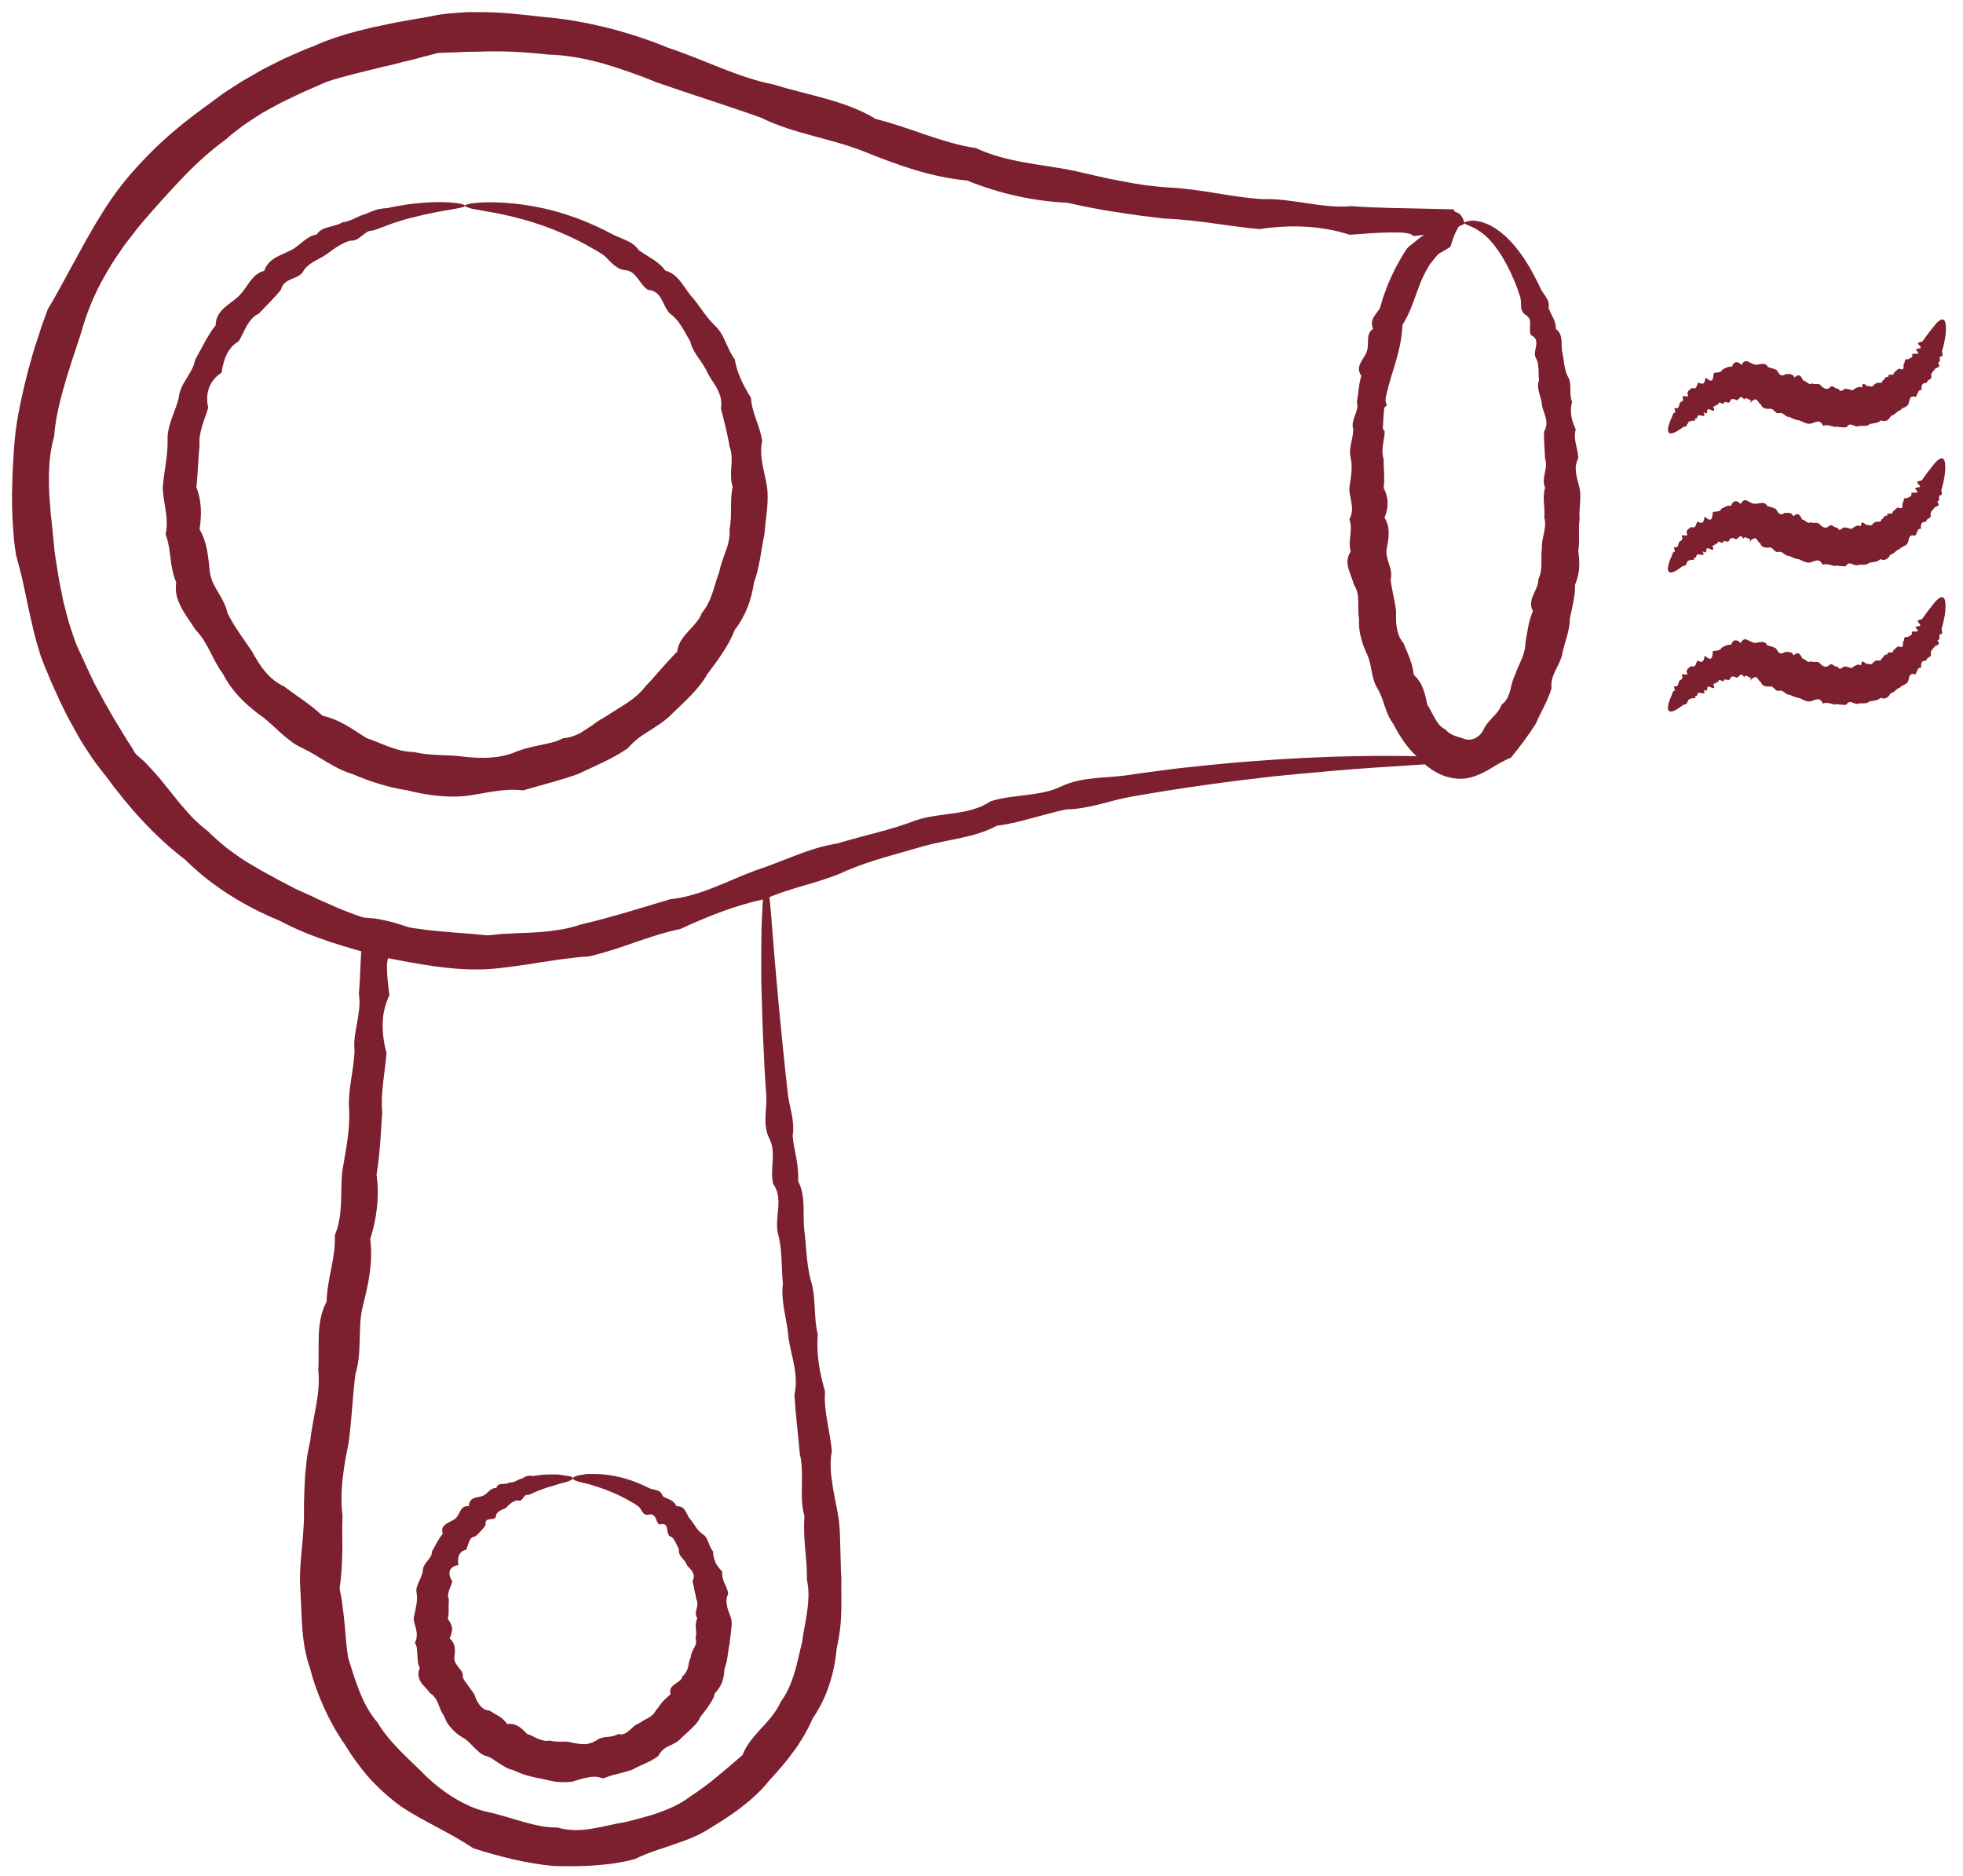 <?xml version="1.0" encoding="UTF-8"?> <svg xmlns="http://www.w3.org/2000/svg" width="90" height="86" viewBox="0 0 90 86" fill="none"><path d="M67.148 34.768C67.148 34.779 67.117 34.799 67.055 34.799C67.023 34.799 66.982 34.81 66.93 34.81C66.878 34.81 66.826 34.799 66.763 34.799C66.503 34.768 66.118 34.643 65.713 34.321C64.891 33.686 64.08 32.376 63.466 30.566C63.258 29.963 63.071 29.307 62.915 28.59C62.738 27.882 62.582 27.123 62.499 26.302C62.551 25.48 62.062 24.648 62.26 23.722C62.291 22.817 62.239 21.87 62.228 20.872C62.228 19.873 62.457 18.864 62.489 17.783C62.426 17.232 62.603 16.691 62.79 16.16C62.977 15.63 63.175 15.099 63.175 14.486C63.31 13.914 63.497 13.341 63.747 12.78C63.872 12.499 64.007 12.218 64.174 11.937C64.257 11.802 64.329 11.656 64.423 11.521L64.486 11.428C64.486 11.417 64.496 11.407 64.506 11.396L64.569 11.324C64.61 11.292 64.662 11.261 64.704 11.22C64.85 11.105 65.006 10.97 65.13 10.876C65.276 10.772 65.411 10.731 65.505 10.752C65.214 10.783 64.964 10.803 64.777 10.824C64.777 10.803 64.766 10.793 64.756 10.783C64.704 10.731 64.579 10.7 64.423 10.679C64.35 10.668 64.267 10.658 64.184 10.658H64.007H63.778C63.154 10.658 62.53 10.72 61.885 10.762C60.554 10.335 59.17 10.294 57.735 10.502C56.321 10.377 54.896 10.075 53.408 10.023C53.044 9.982 52.67 9.93 52.295 9.888C51.921 9.836 51.557 9.784 51.182 9.722C50.433 9.618 49.684 9.462 48.936 9.295C47.375 9.223 45.836 8.879 44.338 8.276C42.726 8.13 41.187 7.579 39.658 6.965C38.129 6.341 36.433 6.154 34.915 5.405C33.323 4.833 31.701 4.334 30.099 3.772C29.308 3.45 28.497 3.159 27.675 2.919C26.854 2.691 26.011 2.524 25.148 2.503C24.305 2.41 23.463 2.347 22.631 2.358C22.423 2.347 22.204 2.368 21.996 2.368C21.778 2.378 21.57 2.368 21.351 2.378C20.925 2.41 20.488 2.399 20.062 2.43C19.854 2.493 19.646 2.545 19.427 2.597C19.219 2.659 19.011 2.711 18.803 2.763L18.491 2.836L18.179 2.919C17.971 2.971 17.753 3.023 17.544 3.065C16.702 3.283 15.849 3.46 15.007 3.741C14.601 3.907 14.206 4.095 13.79 4.272L13.186 4.563L12.885 4.708L12.594 4.864L12.011 5.187C11.824 5.301 11.637 5.426 11.449 5.551C11.356 5.613 11.262 5.676 11.168 5.738L10.898 5.946C10.721 6.081 10.544 6.217 10.378 6.373C9.65 6.903 8.984 7.506 8.36 8.162C7.736 8.817 7.133 9.483 6.54 10.18L6.322 10.44L6.114 10.71C5.978 10.887 5.833 11.064 5.697 11.251C5.437 11.625 5.177 11.989 4.949 12.395C4.481 13.165 4.106 13.997 3.836 14.86C3.773 15.079 3.711 15.287 3.638 15.505C3.565 15.713 3.503 15.931 3.43 16.139C3.284 16.555 3.16 16.982 3.024 17.408C2.775 18.261 2.546 19.125 2.483 19.998C2.234 20.862 2.223 21.746 2.255 22.619L2.307 23.275L2.327 23.597L2.369 23.92C2.39 24.138 2.411 24.356 2.431 24.564C2.452 24.783 2.483 24.991 2.494 25.209C2.546 25.636 2.629 26.062 2.691 26.489C2.723 26.707 2.775 26.915 2.816 27.123C2.858 27.331 2.889 27.55 2.952 27.758C3.056 28.174 3.16 28.59 3.305 28.995C3.378 29.193 3.44 29.401 3.524 29.599C3.607 29.796 3.7 29.983 3.794 30.181C3.877 30.379 3.971 30.566 4.054 30.753L4.324 31.325L4.626 31.877L4.772 32.157L4.928 32.428L5.24 32.969L5.562 33.499C5.77 33.863 6.01 34.196 6.218 34.56C6.374 34.706 6.54 34.831 6.686 34.986C6.831 35.132 6.966 35.288 7.102 35.434C7.382 35.735 7.622 36.068 7.882 36.38L8.267 36.859C8.402 37.015 8.537 37.16 8.672 37.316C8.943 37.629 9.255 37.889 9.567 38.138C9.702 38.284 9.858 38.419 10.014 38.554C10.17 38.679 10.316 38.825 10.482 38.939C10.805 39.178 11.127 39.417 11.481 39.615L11.99 39.917C12.167 40.01 12.344 40.104 12.51 40.198C12.854 40.395 13.207 40.562 13.55 40.749C13.904 40.915 14.268 41.061 14.611 41.238C14.965 41.383 15.319 41.56 15.683 41.706C16.047 41.841 16.4 41.997 16.775 42.091C16.962 42.143 17.149 42.195 17.326 42.236C17.513 42.278 17.701 42.309 17.888 42.33C19.375 42.715 20.873 42.725 22.34 42.881C22.527 42.871 22.704 42.84 22.88 42.829C23.057 42.808 23.244 42.808 23.421 42.798C23.785 42.767 24.139 42.777 24.503 42.746C24.68 42.736 24.867 42.725 25.044 42.704C25.221 42.684 25.398 42.663 25.585 42.632C25.938 42.59 26.292 42.496 26.635 42.382C28.029 42.059 29.381 41.623 30.723 41.227C32.148 41.071 33.365 40.374 34.634 39.906C35.913 39.49 37.099 38.866 38.389 38.669C39.616 38.294 40.854 38.055 41.988 37.608C43.153 37.223 44.411 37.41 45.42 36.734C45.971 36.557 46.533 36.516 47.084 36.443C47.635 36.37 48.166 36.297 48.665 36.047C49.664 35.59 50.725 35.683 51.692 35.538C51.931 35.496 52.17 35.465 52.41 35.434C52.649 35.403 52.888 35.371 53.117 35.34C53.585 35.278 54.043 35.215 54.49 35.174C58.515 34.727 61.698 34.643 63.861 34.654C64.943 34.654 65.775 34.695 66.337 34.727C66.899 34.758 67.19 34.799 67.19 34.841C67.19 34.883 66.836 34.934 66.15 34.986C65.806 35.007 65.38 35.038 64.881 35.07C64.371 35.101 63.789 35.142 63.133 35.184C61.812 35.267 60.2 35.413 58.307 35.6C56.414 35.819 54.251 36.099 51.858 36.526C50.901 36.692 49.944 37.088 48.884 37.108C48.364 37.212 47.854 37.368 47.323 37.504C46.803 37.649 46.263 37.785 45.701 37.857C44.681 38.408 43.496 38.471 42.341 38.793C41.187 39.137 39.98 39.417 38.805 39.917C37.65 40.468 36.329 40.655 35.102 41.206C33.77 41.487 32.491 41.987 31.191 42.59C29.787 42.871 28.466 43.516 26.989 43.848C26.604 43.859 26.23 43.921 25.845 43.963C25.657 43.984 25.46 44.015 25.273 44.046C25.085 44.077 24.888 44.098 24.701 44.129C24.316 44.202 23.931 44.244 23.536 44.306C23.338 44.337 23.14 44.348 22.943 44.379C22.745 44.4 22.547 44.42 22.35 44.431C20.759 44.514 19.157 44.192 17.544 43.88C15.963 43.453 14.331 43.016 12.833 42.215C11.262 41.571 9.744 40.655 8.495 39.417C7.102 38.356 5.905 37.015 4.845 35.569C4.564 35.215 4.283 34.862 4.044 34.477C3.919 34.29 3.794 34.102 3.68 33.905C3.565 33.707 3.461 33.51 3.347 33.312L3.18 33.01L3.024 32.709L2.723 32.095L2.442 31.471C2.348 31.263 2.255 31.055 2.171 30.836C2.078 30.628 1.995 30.41 1.911 30.192C1.828 29.973 1.776 29.755 1.703 29.526C1.568 29.089 1.475 28.631 1.371 28.174C1.308 27.945 1.277 27.716 1.225 27.498C1.183 27.269 1.121 27.04 1.079 26.811C0.986 26.354 0.861 25.906 0.736 25.448C0.705 25.22 0.663 24.98 0.642 24.752L0.59 24.044L0.57 23.691L0.559 23.337L0.549 22.63C0.57 21.683 0.611 20.726 0.715 19.78C0.84 18.833 1.058 17.887 1.298 16.951C1.433 16.493 1.547 16.015 1.714 15.557C1.797 15.328 1.859 15.089 1.943 14.86L2.192 14.174C2.702 13.331 3.139 12.468 3.617 11.615C3.846 11.178 4.096 10.762 4.335 10.335C4.46 10.127 4.595 9.919 4.72 9.711L4.917 9.399L5.125 9.098C5.687 8.276 6.353 7.548 7.05 6.851C7.757 6.165 8.516 5.54 9.307 4.968C9.504 4.823 9.702 4.677 9.9 4.532L10.191 4.313C10.295 4.24 10.399 4.178 10.492 4.115L11.106 3.72L11.741 3.356L12.053 3.179L12.375 3.013C12.594 2.909 12.802 2.795 13.02 2.691C13.467 2.503 13.894 2.285 14.351 2.129C15.225 1.723 16.151 1.474 17.076 1.255L17.773 1.11L18.117 1.037L18.47 0.974C18.699 0.933 18.938 0.891 19.167 0.85C19.396 0.808 19.635 0.777 19.864 0.725C20.322 0.621 20.8 0.6 21.258 0.569C21.487 0.548 21.726 0.558 21.955 0.558C22.194 0.558 22.423 0.558 22.652 0.569C23.598 0.61 24.524 0.745 25.439 0.829C26.354 0.933 27.249 1.12 28.112 1.338C28.976 1.578 29.818 1.848 30.629 2.191C32.294 2.732 33.812 3.554 35.476 3.876C37.078 4.376 38.732 4.594 40.157 5.457C41.727 5.842 43.184 6.56 44.744 6.789C46.19 7.465 47.771 7.527 49.248 7.829C49.986 7.995 50.714 8.182 51.442 8.307C51.806 8.38 52.17 8.442 52.535 8.494C52.898 8.536 53.263 8.578 53.627 8.598C55.083 8.671 56.477 9.046 57.881 9.129C59.285 9.087 60.627 9.576 61.968 9.451C62.593 9.503 63.217 9.514 63.83 9.535C64.777 9.555 65.713 9.576 66.639 9.597C66.659 9.639 66.68 9.67 66.711 9.711C67.034 9.795 67.086 10.055 67.169 10.284C67.096 10.19 67.013 10.2 66.888 10.377C66.774 10.543 66.628 10.855 66.503 11.313L66.16 11.521C66.046 11.584 65.91 11.656 65.879 11.719L65.64 12.01C65.599 12.052 65.567 12.114 65.526 12.166L65.474 12.26C65.401 12.374 65.338 12.499 65.276 12.624C65.151 12.873 65.058 13.133 64.964 13.393C64.777 13.914 64.6 14.423 64.298 14.902C64.278 15.474 64.163 15.983 64.017 16.503C63.872 17.013 63.695 17.512 63.581 18.022C63.341 19.041 63.466 20.05 63.248 21.007C63.414 21.974 63.081 22.89 63.185 23.774C63.081 24.658 63.279 25.501 63.331 26.291C63.466 27.081 63.57 27.82 63.643 28.527C63.768 29.224 63.924 29.869 64.09 30.462C64.59 32.23 65.266 33.51 65.952 34.154C66.285 34.477 66.607 34.633 66.836 34.716C66.888 34.737 66.94 34.758 66.982 34.768C67.023 34.779 67.065 34.789 67.096 34.799C67.117 34.737 67.148 34.758 67.148 34.768Z" fill="#7C1F2F"></path><path d="M67.149 10.221C67.149 10.252 67.107 10.283 67.034 10.315C67.003 10.335 66.962 10.346 66.91 10.367C66.858 10.387 66.806 10.418 66.743 10.439C66.494 10.554 66.171 10.783 65.828 11.178C65.776 11.251 65.724 11.313 65.662 11.396C65.609 11.469 65.558 11.552 65.495 11.635C65.443 11.719 65.401 11.823 65.349 11.906C65.297 11.999 65.245 12.093 65.173 12.187C65.048 12.249 65.048 12.384 65.048 12.52C65.037 12.655 65.027 12.78 64.871 12.852C64.788 12.956 64.736 13.071 64.684 13.196C64.642 13.32 64.611 13.466 64.58 13.601C64.549 13.736 64.476 13.861 64.413 13.996C64.351 14.132 64.299 14.277 64.32 14.444C64.413 14.631 64.288 14.756 64.174 14.891C64.07 15.026 63.956 15.162 64.091 15.37C64.081 15.713 63.977 16.035 63.883 16.368C63.602 16.67 63.737 17.065 63.717 17.439C63.394 17.762 63.446 18.167 63.581 18.584C63.176 18.927 63.186 19.353 63.488 19.79C63.467 20.196 63.3 20.612 63.436 21.049C63.436 21.475 63.498 21.922 63.436 22.37C63.675 22.817 63.675 23.264 63.477 23.732C63.758 24.179 63.675 24.647 63.581 25.136C63.477 25.625 63.893 26.062 63.758 26.572C63.81 27.061 63.956 27.529 64.008 28.028C63.997 28.538 63.997 29.068 64.351 29.494C64.549 29.973 64.767 30.42 64.819 30.94C65.245 31.315 65.329 31.803 65.443 32.313C65.578 32.511 65.672 32.74 65.797 32.948C65.911 33.156 66.057 33.343 66.265 33.437C66.4 33.603 66.587 33.697 66.743 33.749C66.899 33.801 67.024 33.821 67.149 33.884C67.284 33.925 67.44 33.925 67.606 33.853C67.773 33.78 67.929 33.645 68.023 33.437C68.116 33.228 68.272 33.072 68.428 32.896C68.595 32.729 68.761 32.542 68.844 32.303C69.073 32.147 69.167 31.907 69.24 31.658C69.302 31.408 69.344 31.159 69.468 30.93C69.624 30.451 69.936 30.015 69.936 29.484C70.02 28.985 70.082 28.485 70.28 28.017C69.988 27.456 70.55 27.061 70.529 26.561C70.758 26.093 70.623 25.594 70.696 25.126C70.665 24.647 70.945 24.19 70.8 23.722C70.852 23.264 70.696 22.806 70.841 22.359C70.644 21.912 70.997 21.465 70.841 21.049C70.82 20.622 70.779 20.196 70.789 19.79C71.06 19.353 70.769 18.968 70.696 18.584C70.685 18.188 70.415 17.845 70.561 17.439C70.519 17.065 70.592 16.68 70.394 16.368C70.28 16.035 70.675 15.578 70.196 15.37C70.04 15.078 70.321 14.652 69.957 14.444C69.791 14.34 69.749 14.194 69.739 14.049C69.728 13.903 69.739 13.736 69.697 13.601C69.645 13.466 69.604 13.341 69.562 13.206C69.51 13.081 69.458 12.956 69.416 12.842C68.969 11.781 68.439 11.043 67.96 10.689C67.502 10.335 67.149 10.315 67.149 10.221C67.149 10.2 67.17 10.179 67.232 10.158C67.284 10.148 67.378 10.117 67.482 10.117C67.71 10.107 68.054 10.179 68.439 10.398C68.823 10.616 69.219 10.98 69.593 11.459C69.968 11.937 70.311 12.54 70.633 13.227C70.696 13.362 70.8 13.487 70.893 13.633C70.977 13.768 71.039 13.924 70.997 14.111C71.101 14.423 71.351 14.704 71.33 15.078C71.694 15.349 71.559 15.754 71.621 16.118C71.715 16.482 71.694 16.867 71.871 17.242C72.1 17.606 71.913 18.043 72.079 18.427C71.954 18.854 72.048 19.27 72.246 19.686C72.11 20.123 72.35 20.549 72.36 21.007C72.121 21.465 72.308 21.912 72.422 22.38C72.516 22.848 72.381 23.326 72.422 23.805C72.35 24.283 72.443 24.783 72.36 25.282C72.443 25.792 72.433 26.312 72.214 26.8C72.225 27.331 72.079 27.841 71.975 28.361C71.975 28.902 71.746 29.411 71.632 29.952C71.538 30.503 71.06 30.93 71.133 31.564C70.966 32.116 70.654 32.625 70.415 33.176C70.082 33.697 69.718 34.196 69.271 34.737C68.927 34.872 68.626 35.059 68.303 35.257C67.981 35.444 67.586 35.642 67.149 35.694C66.702 35.735 66.254 35.621 65.901 35.434C65.547 35.246 65.256 34.997 65.017 34.737C64.497 34.269 64.153 33.717 63.873 33.176C63.498 32.677 63.456 32.053 63.155 31.564C62.843 31.065 62.916 30.451 62.656 29.952C62.427 29.442 62.271 28.912 62.312 28.361C62.208 27.83 62.395 27.279 62.073 26.8C61.948 26.301 61.574 25.812 61.927 25.282C61.782 24.783 62.052 24.283 61.865 23.805C62.146 23.316 61.855 22.848 61.865 22.37C61.927 21.901 62.031 21.444 61.927 20.997C61.813 20.539 62.052 20.113 62.042 19.676C61.907 19.228 62.343 18.854 62.208 18.417C62.291 18.011 62.291 17.606 62.416 17.231C62.094 16.774 62.562 16.462 62.666 16.108C62.801 15.765 62.583 15.328 62.957 15.068C62.76 14.652 63.113 14.392 63.29 14.101C63.384 13.955 63.404 13.799 63.436 13.643C63.467 13.487 63.519 13.341 63.654 13.227C63.612 13.05 63.696 12.915 63.8 12.8C63.904 12.686 64.018 12.582 64.049 12.436C64.174 12.343 64.237 12.218 64.288 12.104C64.341 11.979 64.392 11.854 64.465 11.76C64.517 11.635 64.569 11.531 64.642 11.427C64.725 11.334 64.809 11.251 64.913 11.178C64.996 11.095 65.069 11.011 65.141 10.928C65.225 10.855 65.297 10.783 65.37 10.71C65.838 10.315 66.317 10.127 66.639 10.106C66.722 10.106 66.795 10.106 66.858 10.106C66.92 10.106 66.972 10.127 67.014 10.138C67.107 10.169 67.149 10.19 67.149 10.221Z" fill="#7C1F2F"></path><path d="M21.32 9.431C21.32 9.556 20.404 9.587 18.823 9.992C18.688 10.024 18.563 10.065 18.418 10.107C18.282 10.148 18.137 10.19 17.991 10.242C17.845 10.294 17.7 10.357 17.544 10.409C17.388 10.471 17.232 10.533 17.065 10.575C16.878 10.565 16.733 10.7 16.587 10.814C16.441 10.928 16.296 11.053 16.067 11.033C15.88 11.074 15.703 11.168 15.526 11.272C15.349 11.376 15.183 11.501 15.016 11.625C14.85 11.75 14.652 11.844 14.465 11.948C14.278 12.052 14.091 12.177 13.945 12.364C13.841 12.603 13.633 12.686 13.394 12.78C13.175 12.874 12.947 12.988 12.884 13.279C12.582 13.664 12.218 13.997 11.875 14.371C11.366 14.611 11.22 15.183 10.949 15.64C10.429 15.942 10.242 16.504 10.159 17.086C9.597 17.44 9.4 18.033 9.545 18.698C9.379 19.26 9.088 19.822 9.15 20.456C9.077 21.07 9.077 21.694 9.004 22.328C9.244 22.963 9.254 23.587 9.15 24.263C9.504 24.877 9.545 25.521 9.618 26.208C9.639 26.374 9.691 26.541 9.753 26.697C9.826 26.853 9.909 26.998 10.003 27.154C10.18 27.456 10.357 27.747 10.429 28.101C10.731 28.725 11.168 29.287 11.563 29.88C11.906 30.514 12.322 31.149 13.03 31.471C13.612 31.918 14.236 32.293 14.787 32.813C15.557 32.979 16.14 33.416 16.795 33.832C17.513 34.071 18.199 34.477 18.99 34.477C19.749 34.664 20.529 34.581 21.309 34.695C22.089 34.779 22.901 34.779 23.629 34.477C23.993 34.321 24.367 34.248 24.731 34.165C24.918 34.134 25.106 34.082 25.293 34.04C25.48 33.999 25.657 33.926 25.823 33.843C26.021 33.832 26.208 33.78 26.385 33.707C26.468 33.666 26.562 33.635 26.645 33.583C26.728 33.531 26.811 33.478 26.884 33.426L27.123 33.27L27.352 33.104C27.508 33 27.664 32.906 27.831 32.813C28.444 32.397 29.141 32.074 29.588 31.471C30.098 30.941 30.535 30.379 31.045 29.88C31.097 29.474 31.315 29.214 31.554 28.944C31.679 28.819 31.804 28.683 31.908 28.548C31.96 28.476 32.022 28.413 32.064 28.34C32.106 28.267 32.147 28.184 32.178 28.101C32.647 27.55 32.74 26.832 32.979 26.208C33.042 25.875 33.177 25.563 33.281 25.241L33.364 25.002C33.385 24.918 33.406 24.835 33.416 24.762C33.447 24.596 33.468 24.44 33.447 24.263C33.583 23.608 33.447 22.963 33.593 22.328C33.541 22.172 33.52 22.016 33.52 21.86C33.51 21.704 33.52 21.548 33.531 21.392C33.551 21.236 33.541 21.08 33.541 20.924C33.531 20.768 33.51 20.612 33.447 20.466C33.354 19.863 33.187 19.281 33.052 18.709C33.083 18.542 33.073 18.397 33.042 18.241C33.011 18.095 32.948 17.96 32.886 17.835C32.823 17.7 32.74 17.575 32.657 17.46C32.574 17.336 32.501 17.211 32.438 17.096C32.22 16.566 31.762 16.202 31.648 15.651C31.367 15.193 31.159 14.683 30.722 14.382C30.545 14.205 30.452 13.945 30.327 13.716C30.202 13.487 30.025 13.31 29.713 13.29C29.505 13.165 29.381 12.946 29.235 12.759C29.089 12.572 28.923 12.395 28.652 12.385C28.392 12.354 28.226 12.218 28.059 12.073C27.904 11.927 27.758 11.74 27.581 11.636C27.404 11.521 27.227 11.417 27.051 11.324C26.874 11.23 26.707 11.126 26.53 11.043C25.761 10.658 25.033 10.377 24.398 10.18C23.753 9.982 23.192 9.857 22.724 9.764C22.256 9.68 21.902 9.618 21.663 9.576C21.444 9.514 21.32 9.472 21.32 9.431C21.32 9.348 21.954 9.223 23.15 9.296C23.743 9.337 24.482 9.431 25.324 9.649C26.166 9.868 27.113 10.221 28.101 10.752C28.299 10.856 28.528 10.928 28.736 11.033C28.954 11.126 29.152 11.272 29.297 11.48C29.495 11.615 29.713 11.75 29.932 11.885C30.14 12.021 30.348 12.187 30.504 12.405C31.086 12.562 31.315 13.113 31.669 13.55C32.054 13.966 32.314 14.475 32.751 14.902C32.979 15.11 33.135 15.37 33.25 15.651C33.385 15.921 33.489 16.212 33.687 16.472C33.791 17.117 34.082 17.669 34.435 18.251C34.467 18.927 34.841 19.52 34.945 20.206C34.789 20.924 35.049 21.579 35.164 22.297C35.268 23.015 35.101 23.743 35.049 24.481C34.893 25.209 34.841 25.969 34.571 26.697C34.456 27.467 34.196 28.226 33.697 28.86C33.406 29.609 32.917 30.254 32.428 30.909C32.022 31.627 31.378 32.168 30.785 32.75C30.493 33.052 30.129 33.27 29.776 33.499C29.599 33.614 29.422 33.718 29.256 33.853C29.089 33.988 28.933 34.123 28.788 34.3C28.091 34.789 27.279 35.111 26.499 35.486C25.678 35.777 24.835 35.985 23.982 36.235C23.067 36.12 22.235 36.38 21.33 36.495C20.425 36.578 19.53 36.443 18.677 36.235C17.804 36.1 16.961 35.829 16.16 35.486C15.307 35.236 14.642 34.664 13.872 34.3C13.675 34.207 13.487 34.103 13.321 33.967C13.155 33.843 12.988 33.707 12.832 33.562C12.52 33.281 12.218 32.979 11.875 32.75C11.209 32.251 10.606 31.648 10.232 30.909C9.992 30.587 9.805 30.212 9.628 29.859C9.535 29.682 9.441 29.505 9.337 29.339C9.285 29.256 9.223 29.172 9.16 29.1C9.098 29.016 9.036 28.944 8.963 28.871C8.755 28.538 8.505 28.215 8.318 27.862C8.224 27.685 8.151 27.508 8.099 27.311C8.058 27.113 8.047 26.915 8.079 26.697C7.923 26.343 7.86 25.958 7.819 25.584C7.808 25.49 7.798 25.397 7.777 25.303C7.767 25.209 7.756 25.116 7.735 25.022C7.704 24.835 7.652 24.658 7.59 24.481C7.642 24.284 7.652 24.097 7.642 23.92C7.642 23.733 7.621 23.556 7.59 23.379C7.559 23.202 7.538 23.025 7.507 22.838C7.486 22.661 7.455 22.484 7.465 22.297C7.527 21.579 7.694 20.903 7.683 20.206C7.652 19.499 8.037 18.886 8.193 18.251C8.203 18.085 8.255 17.929 8.318 17.773C8.38 17.627 8.474 17.481 8.557 17.346C8.64 17.211 8.724 17.065 8.796 16.93C8.869 16.784 8.921 16.639 8.952 16.483C9.264 15.942 9.514 15.38 9.888 14.912C9.888 14.559 10.065 14.309 10.284 14.111C10.502 13.914 10.762 13.758 10.96 13.56C11.355 13.175 11.532 12.562 12.114 12.416C12.208 12.135 12.406 11.948 12.624 11.813C12.853 11.688 13.092 11.594 13.321 11.48C13.539 11.376 13.716 11.209 13.903 11.064C14.091 10.918 14.278 10.783 14.517 10.752C14.652 10.544 14.871 10.46 15.079 10.409C15.297 10.346 15.505 10.315 15.682 10.2C16.108 10.148 16.421 9.888 16.785 9.805C16.951 9.722 17.117 9.66 17.284 9.608C17.45 9.566 17.627 9.545 17.793 9.535C17.949 9.493 18.105 9.472 18.262 9.441C18.418 9.42 18.553 9.389 18.698 9.368C20.394 9.15 21.32 9.337 21.32 9.431Z" fill="#7C1F2F"></path><path d="M35.133 40.374C35.164 40.478 33.979 41.009 31.753 41.882C31.378 42.028 30.983 42.184 30.546 42.33C30.12 42.496 29.662 42.673 29.163 42.818C28.892 42.818 28.653 42.964 28.414 43.089C28.164 43.214 27.904 43.339 27.603 43.297C27.031 43.37 26.459 43.578 25.845 43.734C25.231 43.911 24.555 43.859 23.879 44.056C23.546 44.223 23.182 44.171 22.818 44.108C22.454 44.056 22.101 43.973 21.726 44.139C21.539 44.15 21.352 44.16 21.164 44.16C20.977 44.16 20.79 44.139 20.592 44.119C20.207 44.077 19.823 44.056 19.438 43.973C19.25 43.89 19.053 43.827 18.866 43.796C18.678 43.755 18.429 43.723 18.366 43.723C18.262 43.713 18.169 43.723 18.096 43.723L17.982 43.734H17.93C17.919 43.734 17.919 43.744 17.919 43.755V43.786C17.857 43.786 17.805 43.859 17.784 43.952C17.773 43.994 17.763 44.046 17.753 44.108C17.753 44.139 17.753 44.16 17.742 44.191V44.337C17.742 44.753 17.794 45.179 17.857 45.616C17.659 46.032 17.555 46.469 17.545 46.906C17.534 47.343 17.586 47.79 17.721 48.258C17.659 49.153 17.441 50.058 17.524 51.004C17.462 51.94 17.42 52.897 17.264 53.854C17.399 54.842 17.285 55.831 16.973 56.808C17.108 57.838 16.9 58.836 16.64 59.856C16.38 60.865 16.619 61.957 16.297 62.987C16.161 64.037 16.13 65.119 15.974 66.201C15.922 66.471 15.86 66.741 15.818 67.012C15.777 67.282 15.735 67.553 15.704 67.823C15.652 68.374 15.631 68.926 15.704 69.487C15.704 69.768 15.683 70.049 15.693 70.319C15.693 70.6 15.704 70.871 15.693 71.152C15.683 71.703 15.652 72.264 15.569 72.826C15.62 73.117 15.683 73.367 15.704 73.638C15.745 73.897 15.766 74.157 15.797 74.418C15.839 74.938 15.88 75.478 15.964 76.009C16.13 76.519 16.276 77.039 16.484 77.548C16.692 78.058 16.941 78.547 17.305 78.963C17.586 79.431 17.95 79.858 18.335 80.253C18.72 80.648 19.126 81.012 19.521 81.418C19.927 81.802 20.363 82.146 20.842 82.437C21.081 82.583 21.331 82.707 21.58 82.822C21.84 82.926 22.101 83.019 22.371 83.071C22.912 83.186 23.421 83.363 23.942 83.508C24.462 83.654 25.002 83.789 25.543 83.779C26.074 83.935 26.625 83.924 27.155 83.831C27.686 83.748 28.206 83.602 28.726 83.519C29.236 83.383 29.756 83.269 30.245 83.082C30.744 82.905 31.222 82.687 31.639 82.364C32.075 82.083 32.491 81.771 32.876 81.449C33.271 81.126 33.656 80.793 34.041 80.461C34.239 79.961 34.572 79.597 34.904 79.233C35.081 79.056 35.237 78.859 35.404 78.661C35.549 78.464 35.695 78.256 35.789 78.027C36.09 77.632 36.277 77.163 36.423 76.695C36.569 76.227 36.652 75.749 36.777 75.281C36.829 74.802 36.953 74.334 37.005 73.866C37.047 73.627 37.057 73.388 37.068 73.159C37.068 72.909 37.047 72.66 36.995 72.421C36.995 72.171 36.995 71.932 36.974 71.682C36.953 71.432 36.933 71.193 36.912 70.954C36.87 70.465 36.849 69.987 36.881 69.498C36.745 69.03 36.756 68.551 36.766 68.073C36.766 67.594 36.787 67.126 36.673 66.669C36.59 65.743 36.475 64.838 36.423 63.944C36.631 63.018 36.277 62.186 36.153 61.343C36.09 60.49 35.789 59.689 35.893 58.857C35.82 58.046 35.872 57.245 35.653 56.496C35.518 55.737 35.934 54.946 35.445 54.27C35.289 53.563 35.612 52.825 35.269 52.19C34.946 51.545 35.175 50.869 35.133 50.245C35.092 49.621 35.05 49.028 35.029 48.456C34.956 47.177 34.936 46.032 34.904 45.034C34.894 44.035 34.904 43.193 34.915 42.496C34.967 41.123 35.04 40.385 35.123 40.385C35.217 40.385 35.31 41.289 35.435 42.964C35.57 44.639 35.778 47.073 36.121 50.151C36.194 50.765 36.454 51.389 36.34 52.076C36.402 52.741 36.642 53.417 36.59 54.145C36.953 54.832 36.797 55.591 36.87 56.35C36.974 57.11 36.964 57.9 37.172 58.701C37.432 59.492 37.286 60.345 37.494 61.177C37.422 62.05 37.567 62.914 37.827 63.787C37.754 64.692 38.056 65.587 38.139 66.523C38.046 67.001 38.077 67.469 38.15 67.948C38.212 68.426 38.327 68.905 38.41 69.383C38.503 69.862 38.514 70.361 38.524 70.86C38.535 71.11 38.535 71.36 38.545 71.609C38.545 71.859 38.555 72.119 38.576 72.368C38.566 72.629 38.576 72.878 38.576 73.138C38.566 73.409 38.587 73.679 38.566 73.95C38.555 74.501 38.483 75.042 38.358 75.593C38.254 76.706 37.921 77.829 37.255 78.786C37.151 79.056 37.005 79.306 36.87 79.556C36.714 79.805 36.569 80.055 36.392 80.284C36.049 80.762 35.664 81.199 35.269 81.626C34.904 82.094 34.457 82.489 33.989 82.853C33.521 83.217 33.001 83.54 32.491 83.852C31.982 84.184 31.399 84.382 30.827 84.58C30.255 84.777 29.673 84.944 29.111 85.225C28.518 85.391 27.894 85.474 27.28 85.516C26.656 85.568 26.032 85.557 25.408 85.547C24.149 85.433 22.922 85.121 21.705 84.736C21.164 84.372 20.603 84.07 20.041 83.768C19.479 83.467 18.907 83.165 18.366 82.801C17.836 82.416 17.358 81.979 16.921 81.501C16.494 81.012 16.12 80.492 15.787 79.941C15.423 79.421 15.111 78.849 14.851 78.276C14.591 77.694 14.372 77.101 14.216 76.487C14.008 75.895 13.904 75.27 13.863 74.646C13.831 74.334 13.831 74.022 13.811 73.721C13.8 73.409 13.779 73.097 13.769 72.816C13.727 72.233 13.779 71.651 13.831 71.079C13.863 70.787 13.883 70.507 13.904 70.216C13.925 69.935 13.946 69.654 13.935 69.362C13.935 68.79 13.956 68.229 13.988 67.677C14.008 67.397 14.04 67.116 14.071 66.845C14.112 66.575 14.164 66.294 14.227 66.034C14.341 64.942 14.716 63.892 14.591 62.799C14.664 61.728 14.456 60.646 14.976 59.669C14.996 58.628 15.402 57.651 15.35 56.631C15.756 55.664 15.589 54.655 15.693 53.698C15.849 52.741 16.057 51.805 16.005 50.869C15.943 49.933 16.234 49.038 16.255 48.154C16.203 47.707 16.307 47.27 16.38 46.844C16.453 46.407 16.525 45.991 16.453 45.554C16.494 45.127 16.505 44.712 16.525 44.295C16.546 43.973 16.557 43.661 16.577 43.349C16.598 43.006 16.619 42.673 16.65 42.35C16.64 42.298 16.629 42.236 16.619 42.184L16.609 42.101C16.609 42.09 16.609 42.09 16.609 42.08H16.619H16.64C16.702 42.07 16.775 42.07 16.848 42.08C16.993 42.09 17.16 42.101 17.326 42.132C17.659 42.184 18.013 42.278 18.346 42.382C18.741 42.506 18.845 42.548 19.032 42.621C19.209 42.683 19.396 42.746 19.573 42.787C19.937 42.881 20.311 42.829 20.675 42.839C20.852 42.839 21.029 42.85 21.206 42.87C21.383 42.891 21.56 42.933 21.726 43.006C22.433 42.746 23.078 42.985 23.744 43.006C24.399 43.026 24.992 42.735 25.616 42.787C26.167 42.475 26.802 42.652 27.332 42.444C27.915 42.434 28.393 42.163 28.892 42.049C29.371 41.851 29.829 41.726 30.286 41.654C30.723 41.529 31.129 41.404 31.514 41.3C33.833 40.603 35.102 40.27 35.133 40.374Z" fill="#7C1F2F"></path><path d="M26.261 67.772C26.261 67.823 26.146 67.886 25.939 67.948C25.834 67.98 25.71 68 25.554 68.052C25.408 68.104 25.242 68.156 25.044 68.208C24.919 68.25 24.784 68.302 24.649 68.354C24.576 68.385 24.514 68.416 24.43 68.448C24.358 68.489 24.285 68.52 24.201 68.541C23.994 68.468 23.983 68.895 23.733 68.78C23.546 68.801 23.39 68.926 23.245 69.082C23.109 69.228 22.839 69.207 22.745 69.457C22.745 69.633 22.62 69.633 22.485 69.644C22.35 69.654 22.225 69.696 22.267 69.904C22.215 70.008 22.132 70.091 22.048 70.185C21.976 70.268 21.882 70.351 21.799 70.434C21.632 70.445 21.56 70.549 21.508 70.673C21.456 70.798 21.424 70.933 21.372 71.048C21.029 71.121 20.956 71.422 21.019 71.745C20.8 71.786 20.665 71.88 20.623 72.015C20.582 72.15 20.623 72.317 20.738 72.504C20.696 72.639 20.644 72.764 20.592 72.899C20.571 72.972 20.551 73.034 20.54 73.107C20.54 73.18 20.551 73.253 20.582 73.336C20.572 73.482 20.561 73.627 20.571 73.773C20.571 73.919 20.571 74.064 20.53 74.21C20.634 74.356 20.717 74.501 20.727 74.647C20.727 74.719 20.727 74.792 20.696 74.865C20.686 74.938 20.655 75.021 20.613 75.104C20.904 75.364 20.873 75.656 20.831 76.009C20.821 76.176 20.925 76.311 21.029 76.446C21.133 76.571 21.247 76.696 21.216 76.883C21.268 77.039 21.383 77.153 21.476 77.289C21.56 77.424 21.674 77.549 21.757 77.694C21.788 77.778 21.809 77.861 21.851 77.944C21.892 78.017 21.934 78.09 21.986 78.162C22.038 78.225 22.1 78.287 22.173 78.339C22.246 78.391 22.34 78.412 22.444 78.422C22.589 78.516 22.735 78.599 22.881 78.682C23.026 78.766 23.141 78.89 23.255 79.036C23.692 78.984 23.91 79.234 24.181 79.504C24.358 79.535 24.503 79.65 24.659 79.712C24.826 79.775 24.992 79.837 25.19 79.795C25.366 79.837 25.543 79.847 25.72 79.847C25.897 79.837 26.074 79.837 26.261 79.899C26.438 79.931 26.625 79.962 26.812 79.962C26.989 79.951 27.166 79.899 27.332 79.795C27.488 79.681 27.655 79.639 27.832 79.629C28.008 79.618 28.185 79.587 28.341 79.494C28.445 79.525 28.539 79.514 28.622 79.483C28.705 79.452 28.778 79.4 28.84 79.338L28.945 79.254C28.976 79.223 29.007 79.192 29.038 79.161C29.101 79.109 29.173 79.057 29.256 79.026C29.402 78.932 29.548 78.849 29.704 78.766C29.86 78.682 29.995 78.568 30.068 78.412C30.12 78.35 30.182 78.287 30.224 78.214C30.276 78.141 30.328 78.079 30.38 78.017C30.432 77.954 30.494 77.892 30.557 77.84C30.619 77.778 30.681 77.725 30.744 77.674C30.681 77.424 30.796 77.32 30.931 77.216C31.004 77.164 31.077 77.122 31.15 77.06C31.181 77.029 31.212 77.008 31.243 76.966C31.264 76.935 31.285 76.893 31.285 76.852C31.42 76.748 31.503 76.592 31.545 76.436C31.576 76.28 31.597 76.113 31.67 75.978C31.68 75.822 31.753 75.676 31.826 75.541C31.846 75.51 31.867 75.468 31.878 75.437C31.888 75.396 31.898 75.364 31.909 75.323C31.919 75.25 31.919 75.167 31.888 75.084C31.909 75.011 31.919 74.938 31.919 74.855C31.919 74.782 31.909 74.699 31.898 74.626C31.888 74.47 31.909 74.335 31.971 74.179C31.867 74.033 31.898 73.887 31.94 73.742C31.982 73.596 32.002 73.44 31.919 73.305C31.909 73.232 31.898 73.159 31.888 73.097C31.867 73.034 31.846 72.962 31.836 72.889C31.805 72.754 31.784 72.618 31.753 72.483C31.846 72.306 31.815 72.171 31.742 72.046C31.67 71.922 31.534 71.838 31.482 71.724C31.399 71.464 31.077 71.36 31.129 71.027C31.066 70.913 31.025 70.798 30.962 70.684C30.9 70.569 30.837 70.465 30.702 70.424C30.609 70.351 30.609 70.185 30.578 70.049C30.546 69.914 30.463 69.82 30.245 69.893C30.141 69.841 30.109 69.706 30.057 69.592C30.005 69.488 29.922 69.394 29.756 69.436C29.444 69.508 29.433 69.176 29.267 69.061C29.111 68.936 28.934 68.853 28.778 68.76C28.05 68.354 27.416 68.167 26.968 68.031C26.511 67.938 26.261 67.855 26.261 67.772C26.261 67.73 26.344 67.688 26.49 67.647C26.573 67.626 26.667 67.615 26.781 67.595C26.843 67.584 26.906 67.574 26.968 67.574C27.041 67.574 27.104 67.574 27.187 67.574C27.79 67.563 28.716 67.688 29.756 68.219C29.953 68.323 30.297 68.26 30.38 68.583C30.484 68.656 30.609 68.708 30.733 68.76C30.858 68.822 30.952 68.905 31.014 69.051C31.212 69.04 31.337 69.124 31.41 69.248C31.493 69.373 31.545 69.519 31.628 69.633C31.732 69.737 31.805 69.862 31.888 69.987C31.971 70.112 32.065 70.226 32.2 70.32C32.502 70.497 32.471 70.892 32.699 71.131C32.689 71.318 32.741 71.474 32.803 71.62C32.866 71.776 32.98 71.911 33.115 72.046C33.095 72.234 33.136 72.4 33.209 72.566C33.251 72.65 33.282 72.733 33.323 72.816C33.355 72.899 33.375 72.983 33.386 73.076C33.282 73.274 33.303 73.451 33.334 73.627C33.365 73.804 33.448 73.981 33.511 74.168C33.573 74.356 33.542 74.543 33.521 74.74C33.511 74.834 33.5 74.927 33.49 75.031C33.469 75.125 33.459 75.219 33.459 75.323C33.365 75.697 33.375 76.113 33.219 76.488C33.209 76.696 33.178 76.904 33.115 77.101C33.043 77.299 32.918 77.476 32.772 77.632C32.762 77.684 32.741 77.736 32.731 77.788C32.71 77.84 32.689 77.882 32.658 77.933C32.606 78.027 32.554 78.121 32.491 78.204C32.377 78.381 32.231 78.547 32.106 78.714C32.065 78.818 32.013 78.911 31.94 78.994C31.867 79.078 31.794 79.161 31.711 79.234L31.472 79.463C31.389 79.535 31.306 79.608 31.233 79.681C31.087 79.847 30.879 79.951 30.671 80.045C30.463 80.139 30.297 80.274 30.182 80.503C29.818 80.784 29.371 80.908 28.976 81.137C28.757 81.2 28.539 81.272 28.31 81.324C28.081 81.376 27.863 81.449 27.644 81.532C27.384 81.428 27.166 81.439 26.937 81.491C26.708 81.522 26.479 81.605 26.24 81.678C26.001 81.709 25.762 81.709 25.523 81.688C25.283 81.657 25.054 81.595 24.826 81.543C24.597 81.511 24.368 81.449 24.139 81.387C23.91 81.324 23.702 81.22 23.494 81.137C23.38 81.116 23.276 81.075 23.172 81.012C23.068 80.96 22.974 80.898 22.881 80.835L22.735 80.742C22.693 80.711 22.641 80.68 22.6 80.648C22.506 80.586 22.402 80.534 22.288 80.503C22.059 80.44 21.903 80.274 21.736 80.107C21.57 79.951 21.435 79.775 21.237 79.671C21.143 79.608 21.04 79.556 20.956 79.483C20.873 79.41 20.79 79.338 20.717 79.254C20.644 79.171 20.572 79.088 20.509 78.994C20.457 78.901 20.405 78.797 20.374 78.693C20.249 78.516 20.166 78.318 20.093 78.11C20.02 77.913 19.906 77.746 19.708 77.611C19.594 77.434 19.407 77.289 19.292 77.112C19.188 76.935 19.126 76.716 19.25 76.467C19.146 76.29 19.146 76.072 19.136 75.874C19.136 75.822 19.136 75.77 19.126 75.728C19.126 75.676 19.126 75.624 19.115 75.583C19.105 75.489 19.074 75.396 19.022 75.302C19.084 75.198 19.105 75.094 19.105 75C19.115 74.907 19.105 74.813 19.084 74.719C19.043 74.532 18.959 74.345 18.97 74.158C19.011 73.971 19.053 73.794 19.084 73.607C19.115 73.43 19.136 73.253 19.105 73.055C19.084 72.962 19.084 72.868 19.105 72.785C19.126 72.702 19.167 72.608 19.198 72.535C19.271 72.369 19.344 72.213 19.386 72.046C19.365 71.859 19.479 71.713 19.583 71.578C19.687 71.443 19.812 71.318 19.802 71.131C19.968 70.85 20.093 70.549 20.301 70.32C20.218 70.081 20.322 69.956 20.457 69.862C20.592 69.769 20.759 69.716 20.873 69.623C20.988 69.529 21.04 69.384 21.112 69.259C21.185 69.124 21.289 69.03 21.497 69.051C21.497 68.853 21.591 68.749 21.716 68.687C21.84 68.635 21.996 68.624 22.121 68.583C22.36 68.499 22.465 68.198 22.756 68.219C22.797 68.063 22.912 68.031 23.037 68.031C23.161 68.021 23.286 68.031 23.359 67.959C23.598 67.99 23.744 67.813 23.931 67.782C24.014 67.73 24.098 67.688 24.181 67.667C24.274 67.647 24.358 67.657 24.451 67.667C24.618 67.647 24.774 67.615 24.919 67.605C25.138 67.595 25.325 67.595 25.491 67.595C25.658 67.595 25.793 67.626 25.907 67.647C26.146 67.667 26.261 67.709 26.261 67.772Z" fill="#7C1F2F"></path><path d="M76.519 19.843C76.436 19.77 76.467 19.572 76.592 19.26C76.613 19.208 76.633 19.156 76.665 19.094C76.686 19.031 76.696 18.959 76.758 18.917C76.914 18.959 76.644 18.636 76.873 18.719C76.977 18.698 76.977 18.605 77.008 18.501C77.029 18.397 77.195 18.428 77.164 18.272C77.029 18.002 77.518 18.355 77.362 18.033C77.382 17.908 77.486 17.846 77.59 17.783C77.809 17.877 77.778 17.637 77.871 17.534C78.121 17.679 78.162 17.534 78.194 17.305C78.485 17.565 78.547 17.461 78.568 17.107C78.703 17.045 78.88 17.128 78.974 16.941C79.109 16.878 79.244 16.785 79.4 16.816C79.504 16.545 79.671 16.545 79.847 16.733C79.91 16.597 79.983 16.556 80.066 16.556C80.108 16.556 80.149 16.577 80.191 16.597C80.201 16.608 80.232 16.618 80.264 16.639C80.295 16.649 80.326 16.67 80.357 16.681H80.368C80.399 16.701 80.43 16.712 80.451 16.712C80.482 16.722 80.503 16.722 80.534 16.722C80.596 16.712 80.659 16.701 80.721 16.691C80.846 16.66 81.013 16.691 81.044 16.816C81.189 16.889 81.356 16.889 81.47 16.982C81.564 17.138 81.647 17.305 81.876 17.149C82.032 17.149 82.198 17.117 82.271 17.305C82.5 17.097 82.583 17.263 82.677 17.45C82.822 17.45 82.906 17.679 83.082 17.575C83.207 17.658 83.384 17.534 83.488 17.679C83.602 17.794 83.738 17.898 83.894 17.762C84.05 17.606 84.154 17.877 84.289 17.814C84.341 17.95 84.414 17.929 84.476 17.898C84.538 17.856 84.601 17.794 84.663 17.835C84.788 17.814 84.923 17.97 85.027 17.825C85.142 17.762 85.235 17.7 85.371 17.773C85.381 17.565 85.433 17.575 85.506 17.627C85.579 17.679 85.662 17.752 85.703 17.69C85.787 17.752 85.839 17.721 85.88 17.69C85.922 17.648 85.953 17.586 86.016 17.586C86.047 17.523 86.12 17.554 86.182 17.554C86.244 17.554 86.307 17.544 86.307 17.45C86.421 17.43 86.411 17.232 86.577 17.284C86.556 17.169 86.629 17.18 86.692 17.18C86.764 17.18 86.837 17.19 86.827 17.097C86.868 17.066 86.9 17.024 86.941 16.993C86.983 16.962 87.014 16.92 87.066 16.899C87.357 17.024 87.243 16.785 87.284 16.691C87.368 16.629 87.264 16.431 87.482 16.473C87.565 16.41 87.721 16.4 87.669 16.254C87.68 16.15 88.148 16.327 87.846 16.046C87.825 15.932 88.2 16.046 88.002 15.838C87.815 15.651 88.106 15.713 88.148 15.64C88.2 15.578 88.241 15.516 88.283 15.453C88.377 15.318 88.47 15.204 88.553 15.1C88.637 14.996 88.709 14.902 88.772 14.829C88.907 14.684 89.011 14.621 89.094 14.652C89.177 14.684 89.219 14.819 89.219 15.068C89.219 15.318 89.167 15.661 89.042 16.088C89.011 16.171 89.167 16.348 88.949 16.348C88.907 16.431 89.001 16.597 88.845 16.629C89.032 16.857 88.772 16.837 88.709 16.92C88.657 17.024 88.533 17.066 88.543 17.232C88.605 17.43 88.335 17.378 88.345 17.554C88.127 17.544 88.075 17.658 88.106 17.877C88.002 17.866 87.96 17.929 87.929 18.002C87.898 18.074 87.877 18.158 87.825 18.199C87.544 18.106 87.565 18.334 87.503 18.511C87.44 18.678 87.232 18.667 87.128 18.802C86.962 18.844 86.879 19.031 86.702 19.062C86.65 19.156 86.588 19.229 86.515 19.271C86.431 19.312 86.348 19.312 86.234 19.271C86.099 19.416 85.901 19.395 85.735 19.437C85.589 19.583 85.381 19.489 85.204 19.541C85.027 19.614 84.83 19.302 84.663 19.583C84.57 19.603 84.476 19.593 84.393 19.583C84.299 19.572 84.216 19.551 84.122 19.572C83.946 19.531 83.779 19.458 83.582 19.52C83.446 19.208 83.249 19.354 83.051 19.416C82.853 19.458 82.698 19.364 82.531 19.281C82.354 19.26 82.198 19.198 82.042 19.114C81.855 19.135 81.772 18.886 81.574 18.938C81.376 18.99 81.325 18.698 81.137 18.74C80.96 18.75 80.804 18.74 80.732 18.543C80.596 18.48 80.576 18.189 80.368 18.366C80.222 18.376 80.264 18.719 80.264 18.334V18.314C80.264 18.324 80.253 18.334 80.253 18.334C80.253 18.334 80.243 18.334 80.232 18.334C80.201 18.324 80.17 18.303 80.139 18.293C80.076 18.251 80.014 18.23 79.962 18.324C79.816 18.043 79.733 18.334 79.629 18.345C79.515 18.303 79.379 18.23 79.327 18.386C79.275 18.543 79.119 18.376 79.047 18.449C79.036 18.543 78.974 18.511 78.911 18.48C78.849 18.449 78.787 18.428 78.787 18.532C78.693 18.543 78.641 18.636 78.547 18.636C78.703 19.011 78.412 18.73 78.319 18.761C78.215 18.771 78.36 19.062 78.1 18.896C78.246 19.166 78.007 19.031 77.892 19.042C77.767 19.042 77.871 19.239 77.694 19.187C77.799 19.385 77.507 19.218 77.518 19.323C77.362 19.291 77.424 19.427 77.351 19.447C77.341 19.531 77.289 19.572 77.195 19.562C77.143 19.593 77.102 19.635 77.049 19.666C76.79 19.843 76.602 19.915 76.519 19.843Z" fill="#7C1F2F"></path><path d="M76.521 26.218C76.437 26.145 76.458 25.948 76.583 25.636C76.604 25.584 76.625 25.532 76.656 25.469C76.677 25.407 76.687 25.334 76.739 25.293C76.895 25.334 76.625 25.012 76.843 25.095C76.937 25.074 76.947 24.98 76.978 24.877C76.999 24.773 77.165 24.804 77.134 24.648C76.999 24.377 77.488 24.731 77.322 24.408C77.342 24.273 77.446 24.221 77.55 24.159C77.769 24.252 77.738 24.013 77.831 23.909C78.081 24.055 78.122 23.909 78.154 23.68C78.445 23.94 78.507 23.836 78.528 23.483C78.663 23.42 78.84 23.503 78.934 23.316C79.069 23.254 79.204 23.15 79.36 23.192C79.464 22.921 79.631 22.921 79.807 23.108C79.87 22.973 79.943 22.931 80.026 22.931C80.067 22.931 80.109 22.952 80.14 22.973C80.151 22.973 80.161 22.983 80.171 22.994C80.182 23.004 80.203 23.004 80.213 23.015C80.244 23.025 80.275 23.046 80.307 23.056C80.338 23.077 80.369 23.087 80.4 23.087C80.411 23.087 80.431 23.087 80.442 23.098C80.452 23.098 80.473 23.098 80.484 23.098C80.546 23.087 80.608 23.077 80.681 23.067C80.744 23.056 80.816 23.046 80.879 23.067C80.952 23.087 80.983 23.119 81.004 23.181C81.149 23.254 81.316 23.254 81.43 23.348C81.524 23.503 81.607 23.67 81.825 23.514C81.981 23.514 82.148 23.483 82.221 23.67C82.449 23.462 82.533 23.628 82.626 23.816C82.772 23.826 82.855 24.044 83.032 23.94C83.157 24.024 83.334 23.899 83.438 24.044C83.552 24.159 83.687 24.263 83.843 24.128C83.999 23.972 84.103 24.242 84.238 24.18C84.29 24.315 84.363 24.294 84.426 24.252C84.488 24.211 84.55 24.148 84.613 24.19C84.738 24.169 84.873 24.325 84.977 24.18C85.091 24.117 85.185 24.055 85.32 24.128C85.331 23.92 85.382 23.93 85.455 23.982C85.528 24.034 85.611 24.107 85.653 24.055C85.736 24.117 85.788 24.086 85.83 24.055C85.871 24.013 85.903 23.951 85.965 23.951C85.996 23.899 86.069 23.92 86.131 23.92C86.194 23.92 86.256 23.909 86.256 23.816C86.371 23.795 86.36 23.597 86.527 23.649C86.506 23.535 86.579 23.545 86.641 23.545C86.714 23.545 86.787 23.555 86.776 23.462C86.818 23.431 86.849 23.389 86.891 23.358C86.932 23.327 86.963 23.285 87.016 23.264C87.307 23.389 87.192 23.15 87.234 23.056C87.317 22.994 87.213 22.796 87.442 22.838C87.525 22.775 87.681 22.765 87.629 22.619C87.64 22.526 88.108 22.692 87.806 22.411C87.785 22.297 88.17 22.411 87.962 22.203C87.775 22.016 88.066 22.079 88.118 22.006C88.17 21.943 88.212 21.881 88.253 21.819C88.347 21.683 88.441 21.569 88.524 21.465C88.607 21.361 88.669 21.267 88.742 21.195C88.877 21.049 88.981 20.986 89.065 21.018C89.148 21.049 89.189 21.184 89.189 21.434C89.189 21.683 89.137 22.026 89.013 22.453C88.981 22.536 89.127 22.713 88.919 22.713C88.877 22.796 88.971 22.963 88.815 22.994C89.002 23.223 88.742 23.202 88.68 23.285C88.628 23.389 88.503 23.431 88.513 23.597C88.576 23.795 88.295 23.743 88.316 23.92C88.097 23.909 88.045 24.024 88.076 24.242C87.962 24.232 87.931 24.294 87.9 24.367C87.868 24.44 87.848 24.523 87.796 24.564C87.515 24.471 87.536 24.7 87.473 24.877C87.411 25.043 87.203 25.032 87.099 25.168C86.932 25.209 86.849 25.396 86.672 25.428C86.62 25.521 86.558 25.594 86.485 25.636C86.402 25.677 86.308 25.677 86.204 25.636C86.069 25.781 85.871 25.761 85.705 25.802C85.549 25.948 85.351 25.854 85.174 25.906C84.998 25.979 84.8 25.667 84.634 25.948C84.54 25.969 84.446 25.958 84.363 25.948C84.27 25.937 84.186 25.917 84.093 25.948C83.916 25.896 83.749 25.833 83.552 25.885C83.427 25.573 83.219 25.719 83.021 25.781C82.824 25.823 82.668 25.729 82.501 25.646C82.325 25.625 82.168 25.553 82.013 25.48C81.825 25.501 81.742 25.251 81.544 25.303C81.347 25.355 81.295 25.064 81.108 25.105C80.931 25.116 80.775 25.105 80.702 24.908C80.567 24.845 80.546 24.554 80.338 24.731C80.203 24.741 80.244 25.095 80.234 24.689C80.234 24.7 80.224 24.71 80.224 24.71C80.224 24.71 80.213 24.71 80.203 24.71C80.171 24.7 80.14 24.679 80.109 24.669C80.047 24.627 79.984 24.606 79.932 24.7C79.787 24.429 79.703 24.71 79.599 24.721C79.485 24.679 79.35 24.606 79.287 24.762C79.235 24.918 79.079 24.752 79.007 24.825C78.996 24.918 78.934 24.887 78.871 24.856C78.809 24.825 78.746 24.804 78.746 24.908C78.653 24.918 78.611 25.012 78.507 25.012C78.58 25.199 78.549 25.22 78.487 25.199C78.424 25.178 78.32 25.126 78.278 25.137C78.174 25.147 78.32 25.438 78.06 25.272C78.206 25.542 77.977 25.407 77.852 25.417C77.727 25.417 77.831 25.615 77.654 25.563C77.758 25.761 77.467 25.594 77.478 25.698C77.322 25.667 77.384 25.802 77.311 25.833C77.311 25.917 77.249 25.948 77.155 25.948C77.103 25.979 77.051 26.021 77.01 26.052C76.791 26.218 76.604 26.291 76.521 26.218Z" fill="#7C1F2F"></path><path d="M76.521 32.594C76.437 32.521 76.458 32.324 76.583 32.011C76.604 31.959 76.625 31.907 76.656 31.845C76.677 31.783 76.687 31.71 76.739 31.668C76.895 31.71 76.625 31.387 76.843 31.471C76.937 31.45 76.947 31.356 76.978 31.252C76.999 31.148 77.165 31.179 77.134 31.023C76.999 30.753 77.488 31.107 77.322 30.784C77.353 30.649 77.446 30.597 77.55 30.534C77.769 30.628 77.738 30.389 77.831 30.285C78.081 30.43 78.122 30.285 78.154 30.056C78.445 30.316 78.518 30.212 78.528 29.858C78.663 29.796 78.84 29.879 78.934 29.692C79.069 29.63 79.204 29.526 79.36 29.567C79.464 29.297 79.631 29.297 79.807 29.484C79.87 29.349 79.943 29.307 80.026 29.307C80.067 29.307 80.109 29.328 80.14 29.349C80.151 29.359 80.192 29.369 80.224 29.39C80.255 29.401 80.286 29.422 80.317 29.432C80.348 29.453 80.379 29.463 80.4 29.463C80.421 29.463 80.431 29.463 80.442 29.474C80.452 29.474 80.473 29.474 80.484 29.474C80.546 29.463 80.608 29.453 80.681 29.442C80.806 29.411 80.983 29.442 81.004 29.567C81.149 29.64 81.316 29.64 81.43 29.733C81.524 29.89 81.607 30.056 81.836 29.89C81.992 29.89 82.158 29.858 82.231 30.046C82.46 29.837 82.543 30.004 82.637 30.191C82.782 30.202 82.865 30.42 83.042 30.316C83.167 30.399 83.344 30.274 83.448 30.42C83.562 30.535 83.698 30.639 83.853 30.503C84.01 30.347 84.114 30.618 84.249 30.555C84.301 30.68 84.374 30.67 84.436 30.628C84.498 30.586 84.561 30.524 84.623 30.566C84.748 30.545 84.883 30.701 84.987 30.555C85.102 30.493 85.195 30.43 85.331 30.503C85.341 30.295 85.393 30.306 85.466 30.358C85.539 30.41 85.622 30.482 85.663 30.42C85.746 30.482 85.799 30.451 85.84 30.42C85.882 30.378 85.913 30.316 85.975 30.316C86.007 30.254 86.079 30.285 86.142 30.285C86.204 30.285 86.267 30.274 86.267 30.181C86.381 30.16 86.36 29.962 86.537 30.014C86.516 29.9 86.589 29.91 86.662 29.91C86.735 29.91 86.808 29.921 86.797 29.827C86.839 29.796 86.87 29.754 86.912 29.723C86.953 29.692 86.984 29.65 87.036 29.63C87.328 29.754 87.213 29.515 87.255 29.422C87.338 29.359 87.234 29.162 87.463 29.203C87.546 29.141 87.702 29.13 87.65 28.985C87.66 28.891 88.129 29.058 87.827 28.777C87.806 28.662 88.18 28.777 87.983 28.569C87.796 28.381 88.087 28.444 88.129 28.371C88.18 28.309 88.222 28.246 88.264 28.184C88.357 28.049 88.451 27.934 88.534 27.83C88.617 27.726 88.68 27.633 88.752 27.56C88.888 27.414 88.992 27.352 89.075 27.383C89.158 27.414 89.2 27.549 89.2 27.799C89.2 28.049 89.148 28.392 89.023 28.818C88.992 28.901 89.148 29.078 88.929 29.078C88.888 29.162 88.981 29.328 88.825 29.359C89.013 29.588 88.752 29.567 88.69 29.65C88.638 29.754 88.513 29.796 88.524 29.962C88.586 30.16 88.316 30.108 88.326 30.285C88.108 30.274 88.056 30.389 88.087 30.607C87.972 30.597 87.941 30.659 87.91 30.722C87.879 30.794 87.858 30.878 87.806 30.919C87.525 30.826 87.546 31.055 87.484 31.231C87.421 31.398 87.213 31.387 87.109 31.523C86.943 31.564 86.859 31.751 86.683 31.783C86.631 31.876 86.568 31.949 86.496 31.991C86.412 32.032 86.319 32.032 86.215 31.991C86.079 32.136 85.882 32.115 85.715 32.157C85.559 32.303 85.362 32.209 85.195 32.261C85.019 32.334 84.821 32.022 84.654 32.303C84.561 32.324 84.478 32.313 84.384 32.303C84.29 32.292 84.207 32.272 84.114 32.303C83.937 32.251 83.76 32.188 83.573 32.251C83.438 31.939 83.24 32.084 83.042 32.147C82.845 32.188 82.689 32.095 82.533 32.011C82.356 31.991 82.2 31.918 82.044 31.845C81.856 31.866 81.773 31.616 81.576 31.668C81.378 31.72 81.326 31.429 81.139 31.471C80.962 31.481 80.806 31.471 80.733 31.273C80.598 31.21 80.577 30.919 80.369 31.096C80.224 31.107 80.275 31.46 80.265 31.044C80.265 31.055 80.255 31.065 80.255 31.065C80.255 31.065 80.244 31.065 80.234 31.065C80.203 31.055 80.171 31.034 80.14 31.013C80.078 30.971 80.016 30.951 79.963 31.044C79.818 30.774 79.735 31.055 79.631 31.065C79.516 31.023 79.381 30.951 79.329 31.107C79.267 31.262 79.121 31.096 79.048 31.169C79.038 31.262 78.975 31.231 78.913 31.2C78.85 31.169 78.788 31.148 78.788 31.252C78.695 31.262 78.642 31.356 78.549 31.356C78.622 31.543 78.591 31.564 78.528 31.543C78.466 31.523 78.362 31.471 78.32 31.481C78.216 31.491 78.362 31.783 78.102 31.616C78.247 31.887 78.018 31.751 77.894 31.762C77.769 31.762 77.873 31.959 77.706 31.907C77.81 32.105 77.519 31.939 77.519 32.053C77.363 32.022 77.425 32.157 77.353 32.188C77.353 32.271 77.29 32.303 77.197 32.303C77.145 32.334 77.103 32.376 77.051 32.407C76.791 32.594 76.604 32.667 76.521 32.594Z" fill="#7C1F2F"></path></svg> 